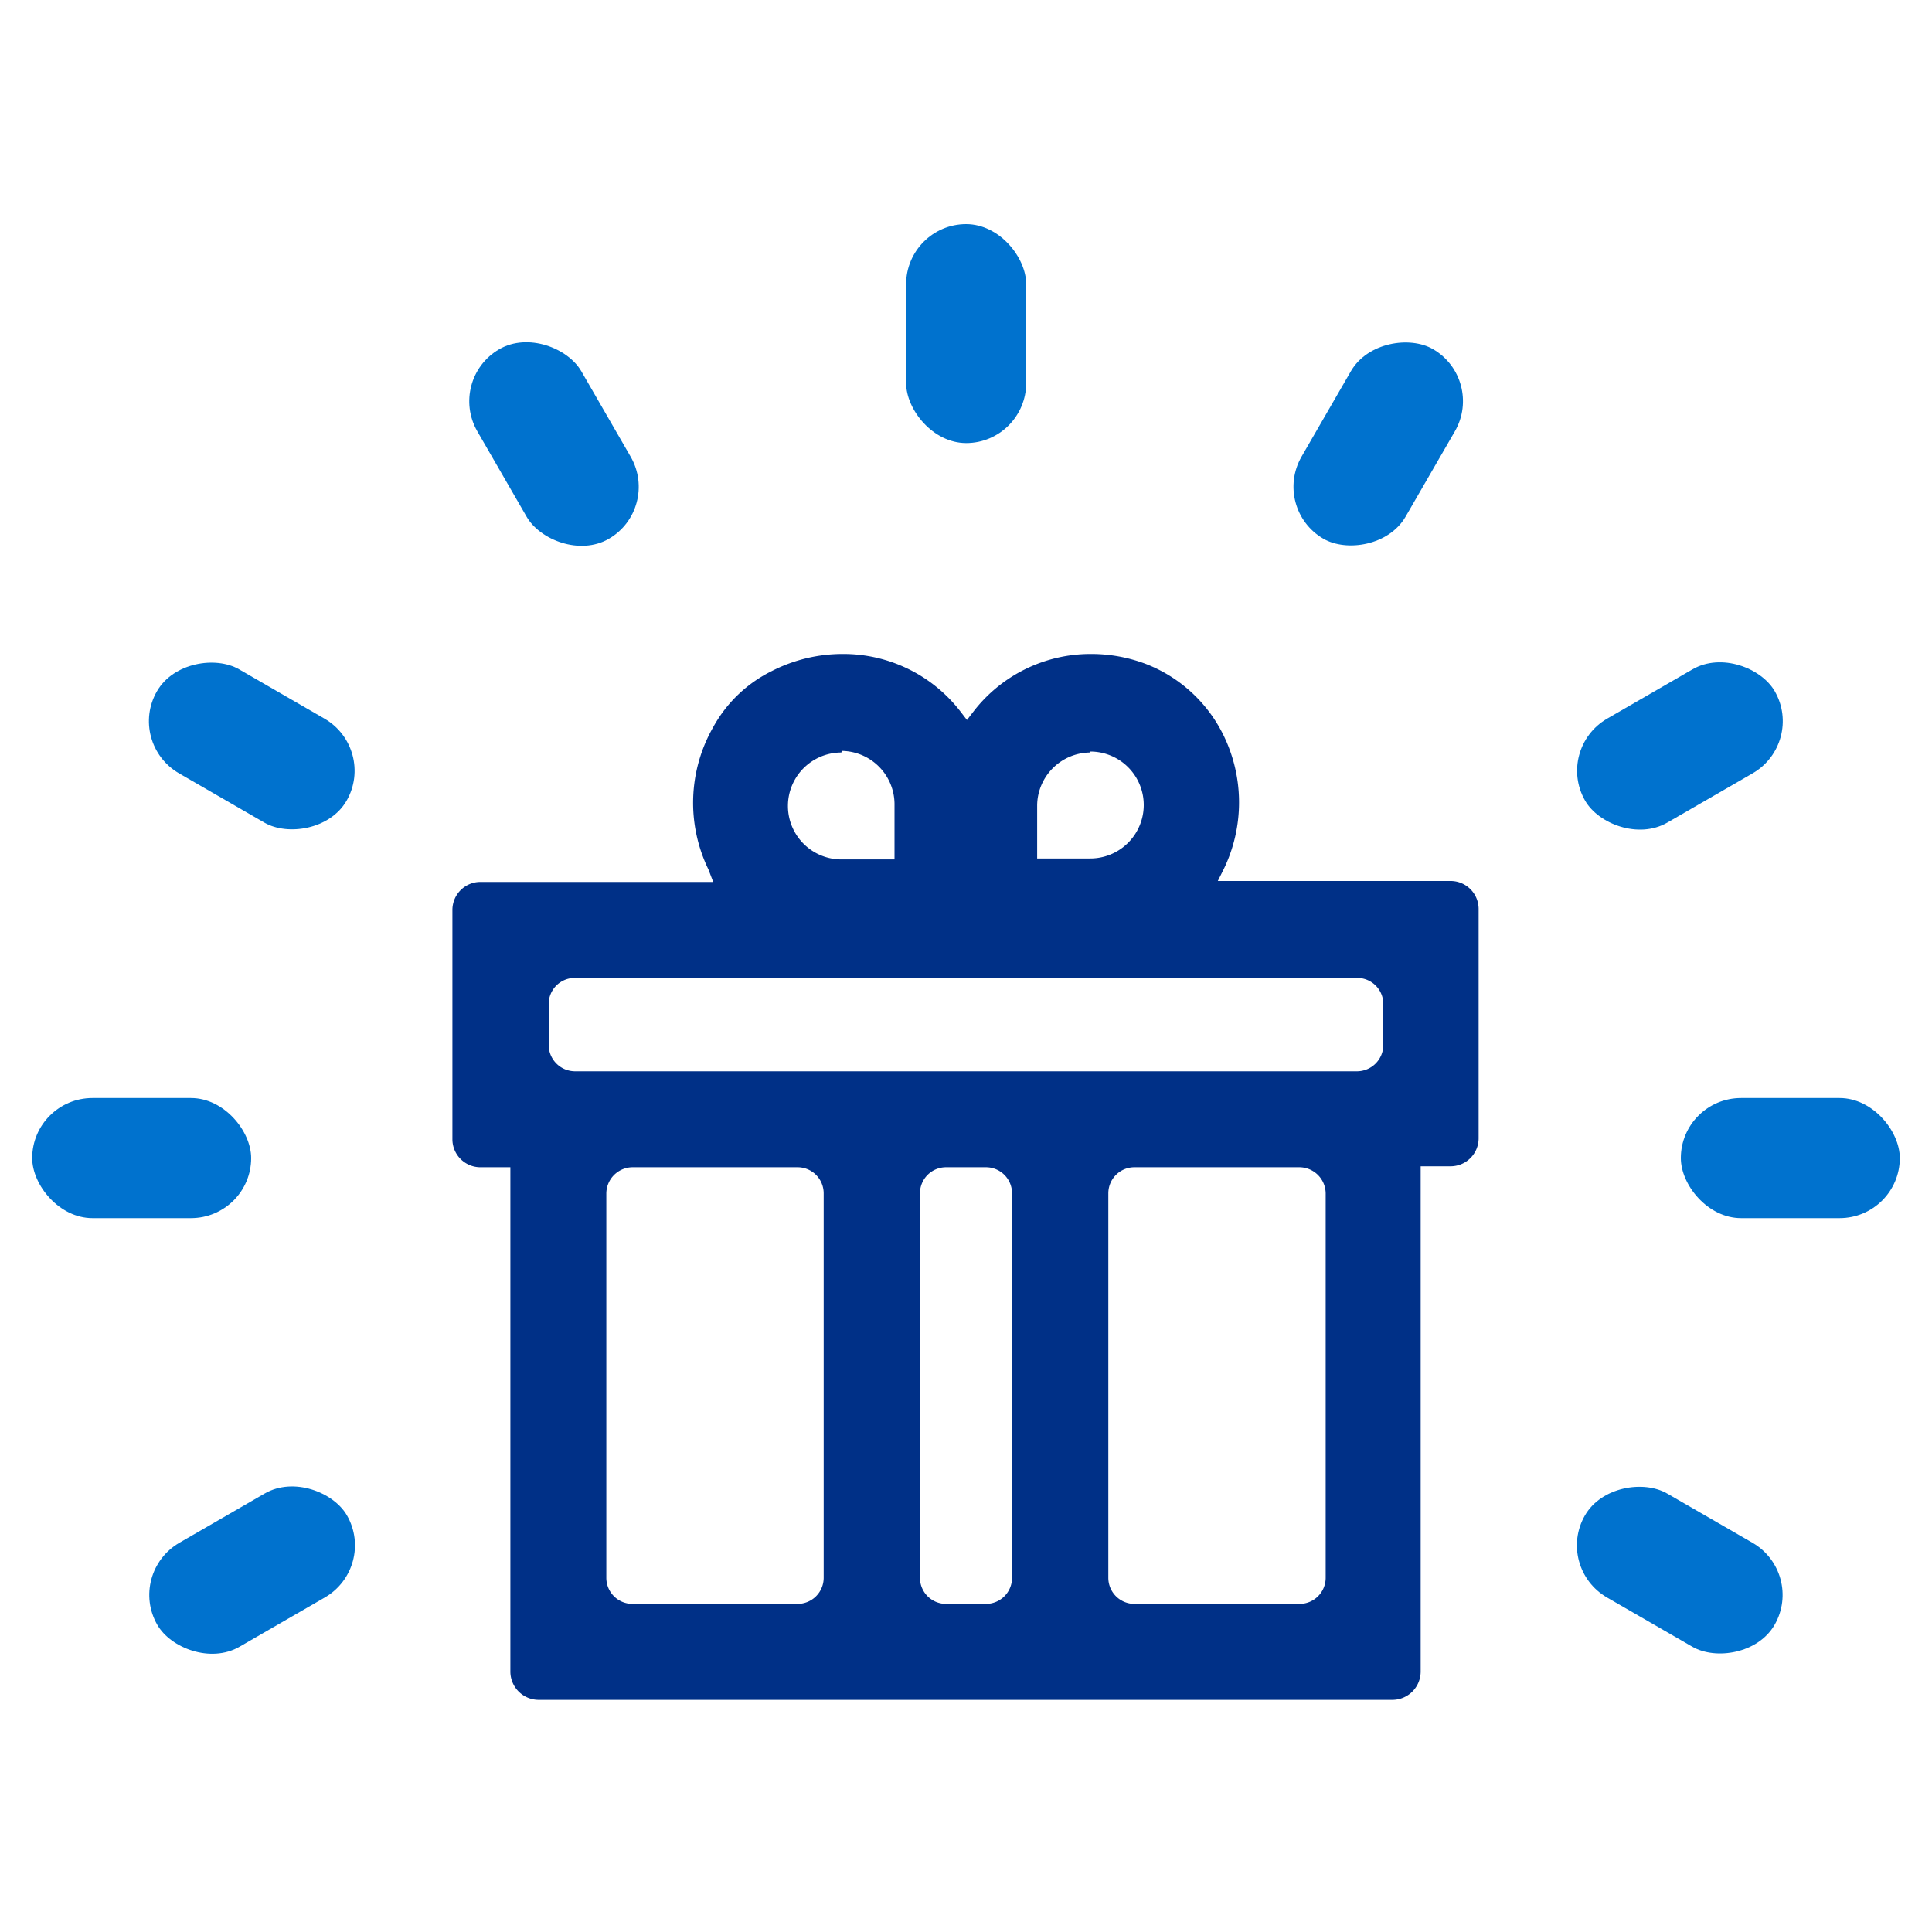 <svg id="Layer_1" data-name="Layer 1" xmlns="http://www.w3.org/2000/svg" viewBox="0 0 60 60"><defs><style>.cls-1{fill:#003087;}.cls-2{fill:#0072ce;}</style></defs><title>Money Transfered For Gifts</title><path class="cls-1" d="M16.72,52.79a.88.88,0,0,1-.87-.88V36.25h-.92a.87.87,0,0,1-.88-.87V28.26a.87.87,0,0,1,.88-.87h7.22L22,27a4.74,4.74,0,0,1,.15-4.42,4.19,4.19,0,0,1,1.82-1.74,4.82,4.82,0,0,1,2.2-.53,4.59,4.59,0,0,1,3.66,1.79l.2.26.2-.26a4.59,4.59,0,0,1,3.66-1.79,4.78,4.78,0,0,1,1.67.3A4.49,4.49,0,0,1,38,22.84,4.75,4.75,0,0,1,38,27l-.18.36h7.22a.87.87,0,0,1,.88.87v7.11a.87.87,0,0,1-.88.88h-.92V51.91a.88.88,0,0,1-.87.88ZM35.23,36.25a.81.81,0,0,0-.81.81V49a.81.81,0,0,0,.81.81h5.13a.81.81,0,0,0,.81-.81V37.06a.82.82,0,0,0-.81-.81Zm-5.85,0a.81.81,0,0,0-.81.81V49a.81.81,0,0,0,.81.81h1.24a.81.81,0,0,0,.81-.81V37.06a.81.81,0,0,0-.81-.81Zm-9.74,0a.82.82,0,0,0-.81.81V49a.81.81,0,0,0,.81.81h5.13a.81.81,0,0,0,.81-.81V37.06a.81.81,0,0,0-.81-.81Zm-1.79-5.88a.81.81,0,0,0-.81.81v1.27a.82.82,0,0,0,.81.82h24.3a.82.82,0,0,0,.81-.82V31.18a.81.81,0,0,0-.81-.81Zm16-7A1.66,1.66,0,0,0,32.21,25v1.66h1.65a1.66,1.66,0,1,0,0-3.32Zm-7.72,0a1.66,1.66,0,0,0,0,3.32h1.65V25A1.66,1.66,0,0,0,26.14,23.32Z"/><rect class="cls-2" x="28.14" y="6.96" width="3.73" height="6.8" rx="1.87"/><rect class="cls-2" x="15.34" y="10.39" width="3.73" height="6.8" rx="1.87" transform="translate(-4.59 10.45) rotate(-30)"/><rect class="cls-2" x="5.96" y="19.76" width="3.73" height="6.8" rx="1.87" transform="translate(-16.15 18.36) rotate(-59.99)"/><rect class="cls-2" x="50.3" y="45.36" width="3.73" height="6.8" rx="1.87" transform="translate(-16.14 69.57) rotate(-60.01)"/><rect class="cls-2" x="1" y="34.1" width="6.8" height="3.73" rx="1.87"/><rect class="cls-2" x="52.2" y="34.1" width="6.8" height="3.73" rx="1.87"/><rect class="cls-2" x="4.43" y="46.9" width="6.8" height="3.73" rx="1.87" transform="translate(-23.34 10.45) rotate(-30.01)"/><rect class="cls-2" x="48.77" y="21.3" width="6.8" height="3.73" rx="1.87" transform="translate(-4.59 29.2) rotate(-30.01)"/><rect class="cls-2" x="39.4" y="11.93" width="6.8" height="3.73" rx="1.87" transform="translate(9.45 43.95) rotate(-59.99)"/></svg>